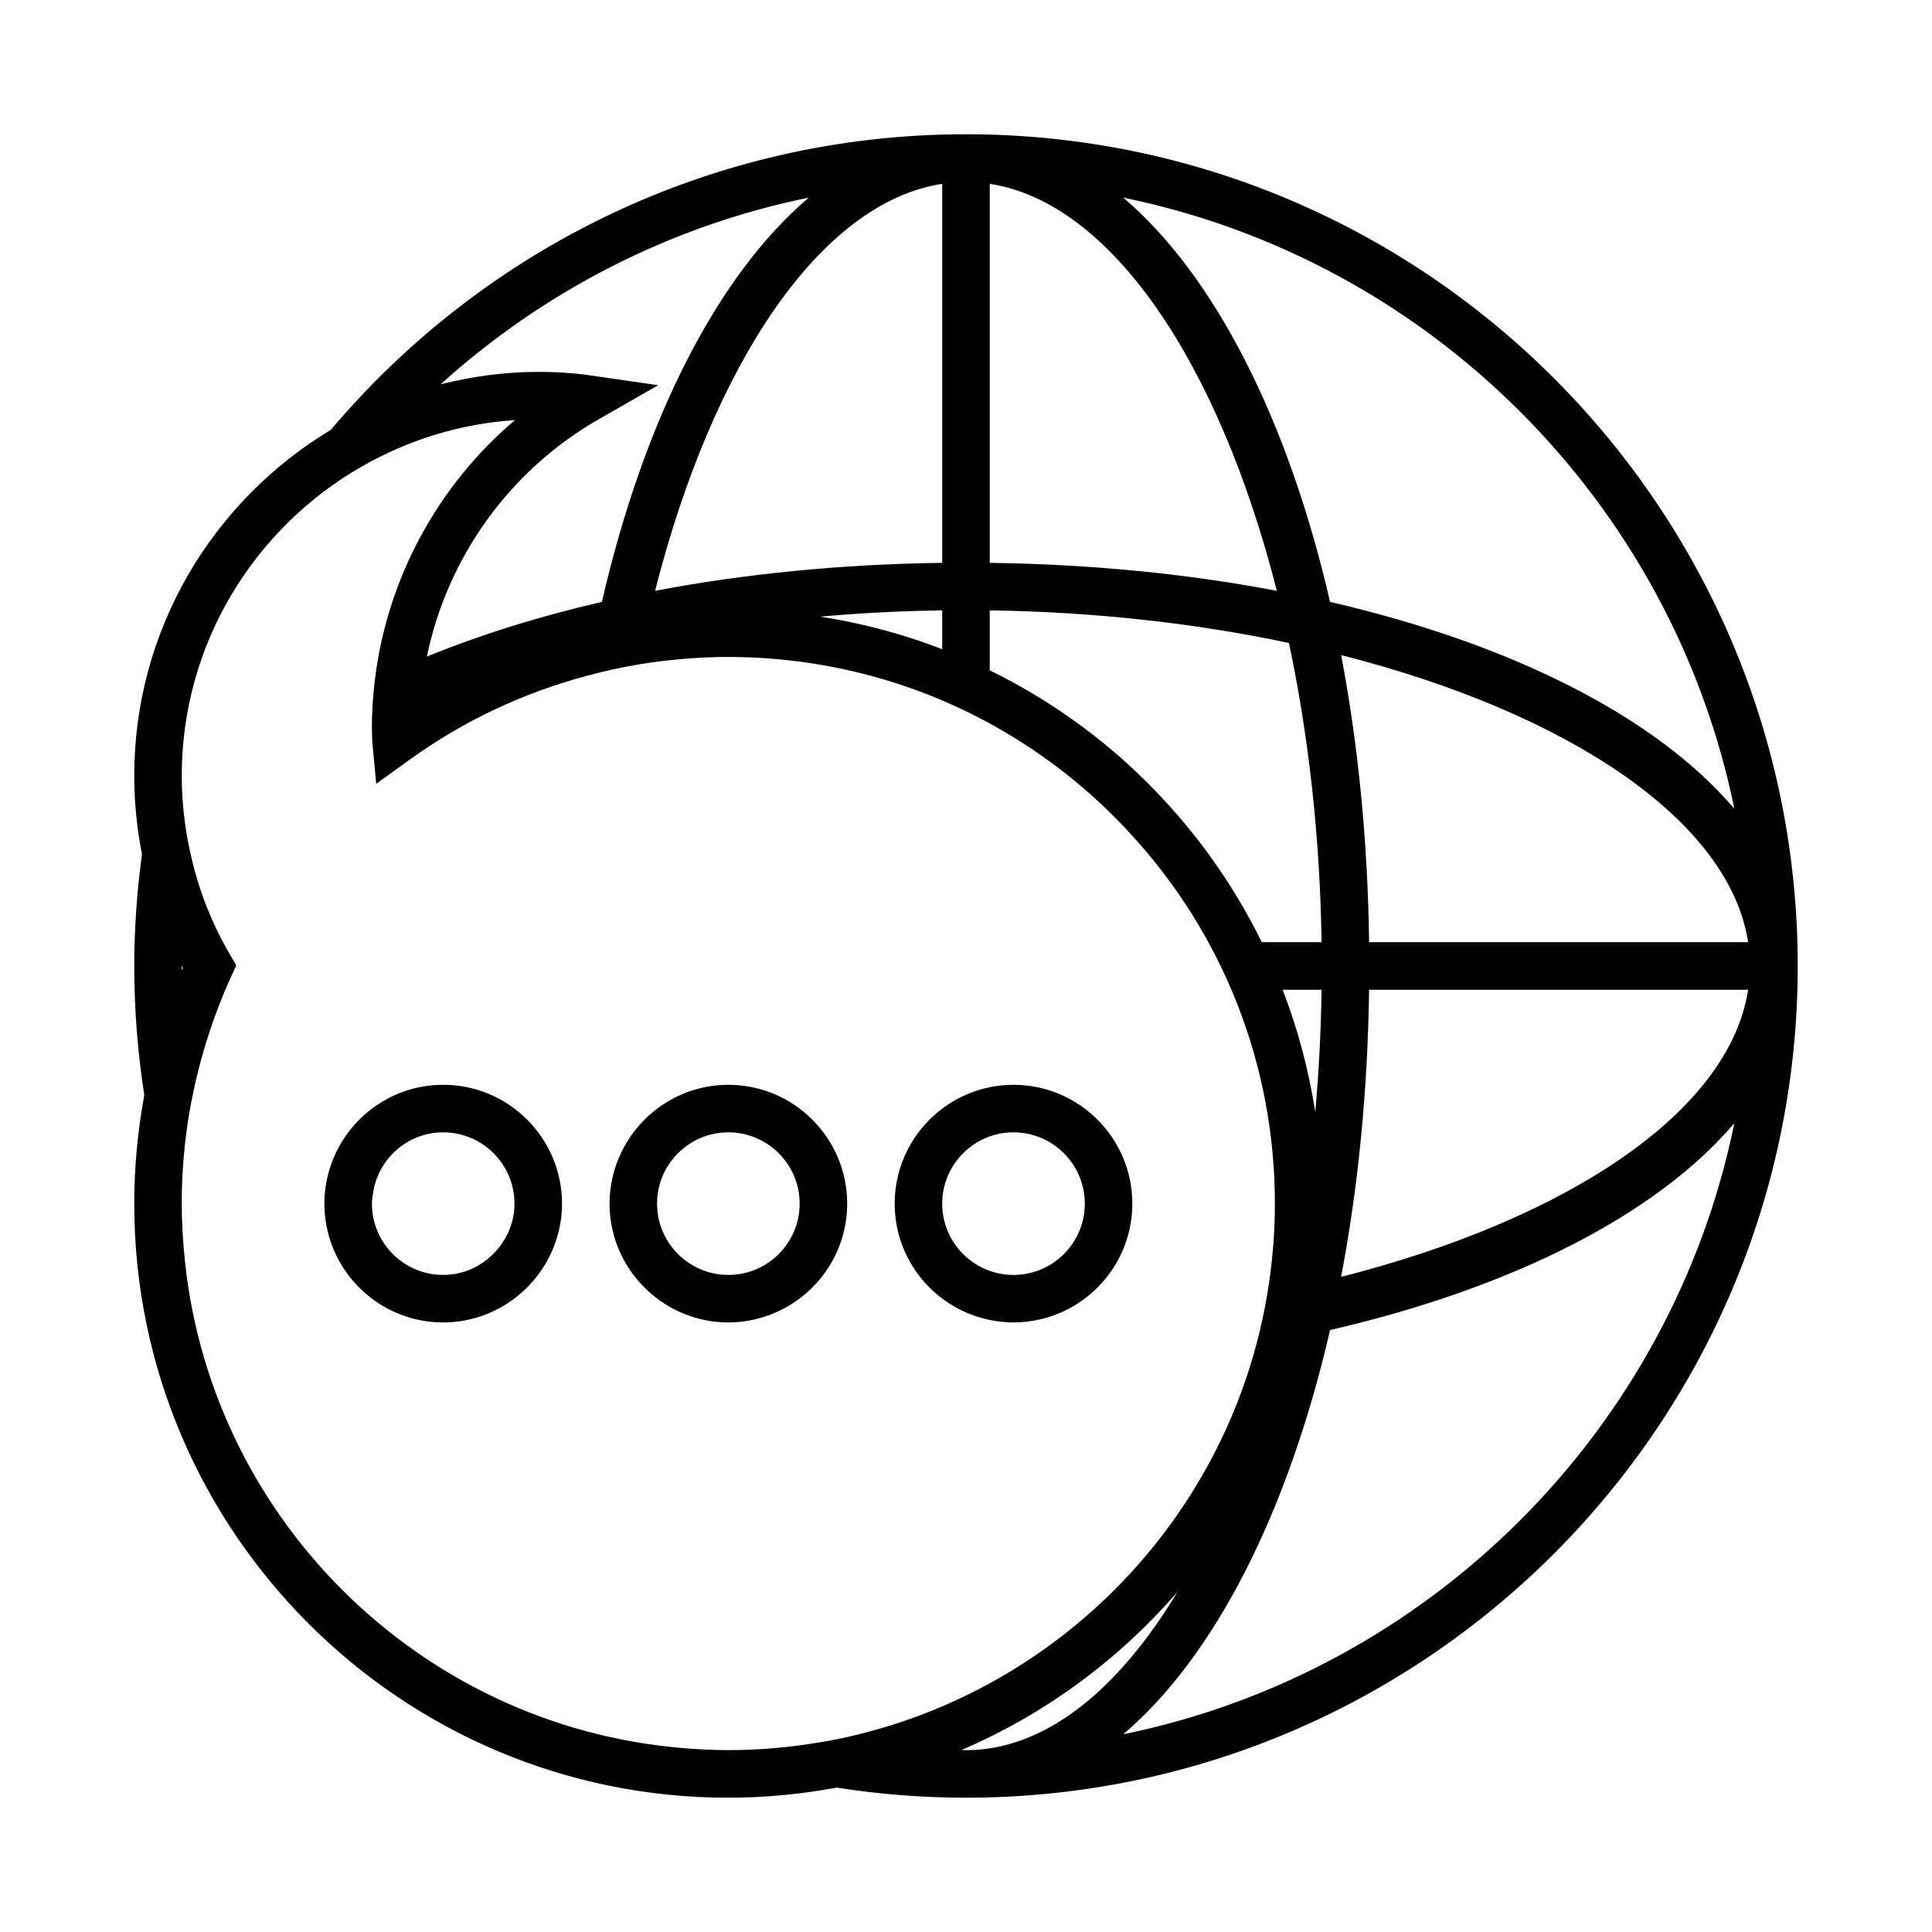 <?xml version="1.0" encoding="UTF-8"?>
<!-- Uploaded to: ICON Repo, www.iconrepo.com, Generator: ICON Repo Mixer Tools -->
<svg fill="#000000" width="800px" height="800px" version="1.1" viewBox="144 144 512 512" xmlns="http://www.w3.org/2000/svg">
 <g>
  <path d="m337.02 620.41c9.812 0 19.406-0.945 28.727-2.676 11.164 1.75 22.602 2.676 34.25 2.676 121.54 0 220.42-98.879 220.42-220.42-0.004-121.54-98.879-220.41-220.42-220.41-67.441 0-127.87 30.477-168.33 78.336-31.148 18.742-52.09 52.781-52.09 91.699 0 7.004 0.707 13.949 2.051 20.75-1.309 9.699-2.051 19.582-2.051 29.633 0 11.633 0.922 23.059 2.664 34.207-1.738 9.422-2.664 19.02-2.664 28.77 0 86.809 70.629 157.44 157.44 157.44zm62.977-12.594c-0.387 0-0.77-0.055-1.152-0.066 22.129-9.488 41.637-23.914 57.184-41.871-15.793 26.219-35.262 41.938-56.031 41.938zm41.66-4.203c24.191-20.559 43.648-58.695 54.824-107.14 48.441-11.176 86.574-30.633 107.14-54.824-16.598 81.238-80.727 145.37-161.96 161.96zm42.258-197.32h10.312c-0.156 11.02-0.719 21.844-1.668 32.422-1.727-11.137-4.617-22-8.645-32.422zm15.496 76.09c4.473-23.52 7.059-49.121 7.41-76.09h100.45c-4.965 32.328-47.723 60.789-107.86 76.09zm7.414-88.688c-0.352-26.969-2.938-52.574-7.41-76.09 60.133 15.297 102.89 43.762 107.86 76.09zm96.797-35.359c-20.559-24.191-58.695-43.648-107.14-54.824-11.176-48.441-30.633-86.578-54.824-107.14 81.23 16.594 145.36 80.727 161.96 161.96zm-197.33-165.62c32.328 4.969 60.789 47.727 76.09 107.86-23.52-4.473-49.121-7.059-76.09-7.41zm0 113.04c28.027 0.402 54.855 3.461 79.293 8.641 5.18 24.434 8.238 51.262 8.641 79.293h-15.84c-6.734-13.703-15.473-26.48-26.102-37.883-13.109-14.168-28.762-25.711-45.988-34.172v-15.879zm-12.598-113.04v100.45c-26.969 0.352-52.574 2.938-76.09 7.41 15.301-60.137 43.762-102.89 76.09-107.86zm0 113.04v10.297c-3.027-1.168-6.09-2.258-9.195-3.238-7.586-2.387-15.32-4.18-23.145-5.402 10.547-0.941 21.352-1.5 32.34-1.656zm-35.359-109.39c-24.191 20.559-43.648 58.695-54.824 107.14-16.812 3.879-32.359 8.77-46.387 14.5 5.414-26.168 21.801-49.277 45.449-62.836l15.84-9.082-18.07-2.613c-4.281-0.621-8.762-0.922-13.699-0.922-8.934 0-17.562 1.219-25.867 3.289 27.039-24.453 60.516-41.906 97.559-49.473zm-164.16 242.54c0.258-1.547 0.562-3.082 0.875-4.621 0.84-4.176 1.875-8.309 3.09-12.395 1.926-6.481 4.262-12.852 7.113-19.074l1.367-2.977-1.656-2.832c-3.176-5.414-5.773-11.141-7.785-17.062-1.125-3.316-2.035-6.707-2.781-10.137-0.527-2.422-0.992-4.867-1.328-7.336-0.594-4.242-0.902-8.539-0.902-12.863 0-35.086 19.27-65.707 47.742-82 12.113-6.926 25.859-11.316 40.551-12.27-20.488 17.352-33.82 41.969-37.102 68.75-0.523 4.262-0.812 8.57-0.812 12.918 0 0.727 0.051 1.457 0.074 2.18 0.02 0.523 0.004 1.047 0.055 1.57l1.02 10.969 8.934-6.445c14.305-10.316 30.164-17.719 46.91-22.188 4.5-1.203 9.047-2.242 13.672-3.004 7.805-1.285 15.75-1.98 23.805-1.98 14.844 0 29.547 2.258 43.695 6.711 23.797 7.516 45.344 21.191 62.336 39.555 25.027 26.832 38.812 61.844 38.812 98.582 0 8.113-0.699 16.055-1.988 23.805-0.77 4.629-1.754 9.191-2.953 13.664-13.027 48.594-50.742 87.164-98.828 101.41-4.051 1.199-8.16 2.254-12.348 3.098-1.559 0.312-3.129 0.578-4.699 0.84-7.82 1.309-15.84 2.031-24.031 2.031-4.027 0-7.996-0.207-11.934-0.535-70.355-5.762-126.61-62.004-132.38-132.36-0.328-3.945-0.535-7.914-0.535-11.938 0-8.145 0.688-16.176 2.008-24.062zm-2.008-38.914c0-0.023 0.004-0.047 0.004-0.07 0.105 0.203 0.195 0.406 0.309 0.605-0.086 0.203-0.156 0.402-0.242 0.605-0.012-0.383-0.07-0.758-0.07-1.141z"/>
  <path d="m315.39 485.79c5.648 5.356 13.254 8.672 21.633 8.672 4.777 0 9.289-1.102 13.352-3.012 10.695-5.039 18.137-15.891 18.137-28.477 0-17.359-14.125-31.488-31.488-31.488-12.586 0-23.438 7.441-28.477 18.137-1.914 4.062-3.012 8.574-3.012 13.352 0 8.379 3.309 15.984 8.672 21.633 0.379 0.406 0.773 0.801 1.184 1.184zm21.633-41.711c10.414 0 18.895 8.473 18.895 18.895 0 10.418-8.48 18.895-18.895 18.895-10.414 0-18.895-8.473-18.895-18.895 0-10.422 8.48-18.895 18.895-18.895z"/>
  <path d="m261.45 494.46c6.168 0 11.906-1.809 16.762-4.883 4.195-2.656 7.719-6.266 10.27-10.535 2.812-4.711 4.457-10.195 4.457-16.07 0-17.359-14.125-31.488-31.488-31.488-14.312 0-26.41 9.613-30.219 22.711-0.812 2.793-1.27 5.727-1.27 8.777 0 2.09 0.215 4.125 0.605 6.106 2.852 14.453 15.609 25.383 30.883 25.383zm-18.68-33.598c1.062-9.418 8.988-16.781 18.68-16.781 10.414 0 18.895 8.473 18.895 18.895 0 4.606-1.723 8.777-4.473 12.062-3.465 4.141-8.609 6.832-14.418 6.832-10.414 0-18.895-8.473-18.895-18.895 0-0.723 0.137-1.414 0.211-2.113z"/>
  <path d="m408.73 494.2c1.27 0.156 2.551 0.262 3.859 0.262 2.004 0 3.961-0.207 5.859-0.57 14.57-2.754 25.629-15.562 25.629-30.918 0-17.359-14.125-31.488-31.488-31.488-17.359 0-31.488 14.125-31.488 31.488 0 16.055 12.082 29.312 27.629 31.227zm3.859-50.117c10.414 0 18.895 8.473 18.895 18.895 0 10.418-8.48 18.895-18.895 18.895s-18.895-8.473-18.895-18.895c0-10.422 8.48-18.895 18.895-18.895z"/>
 </g>
</svg>